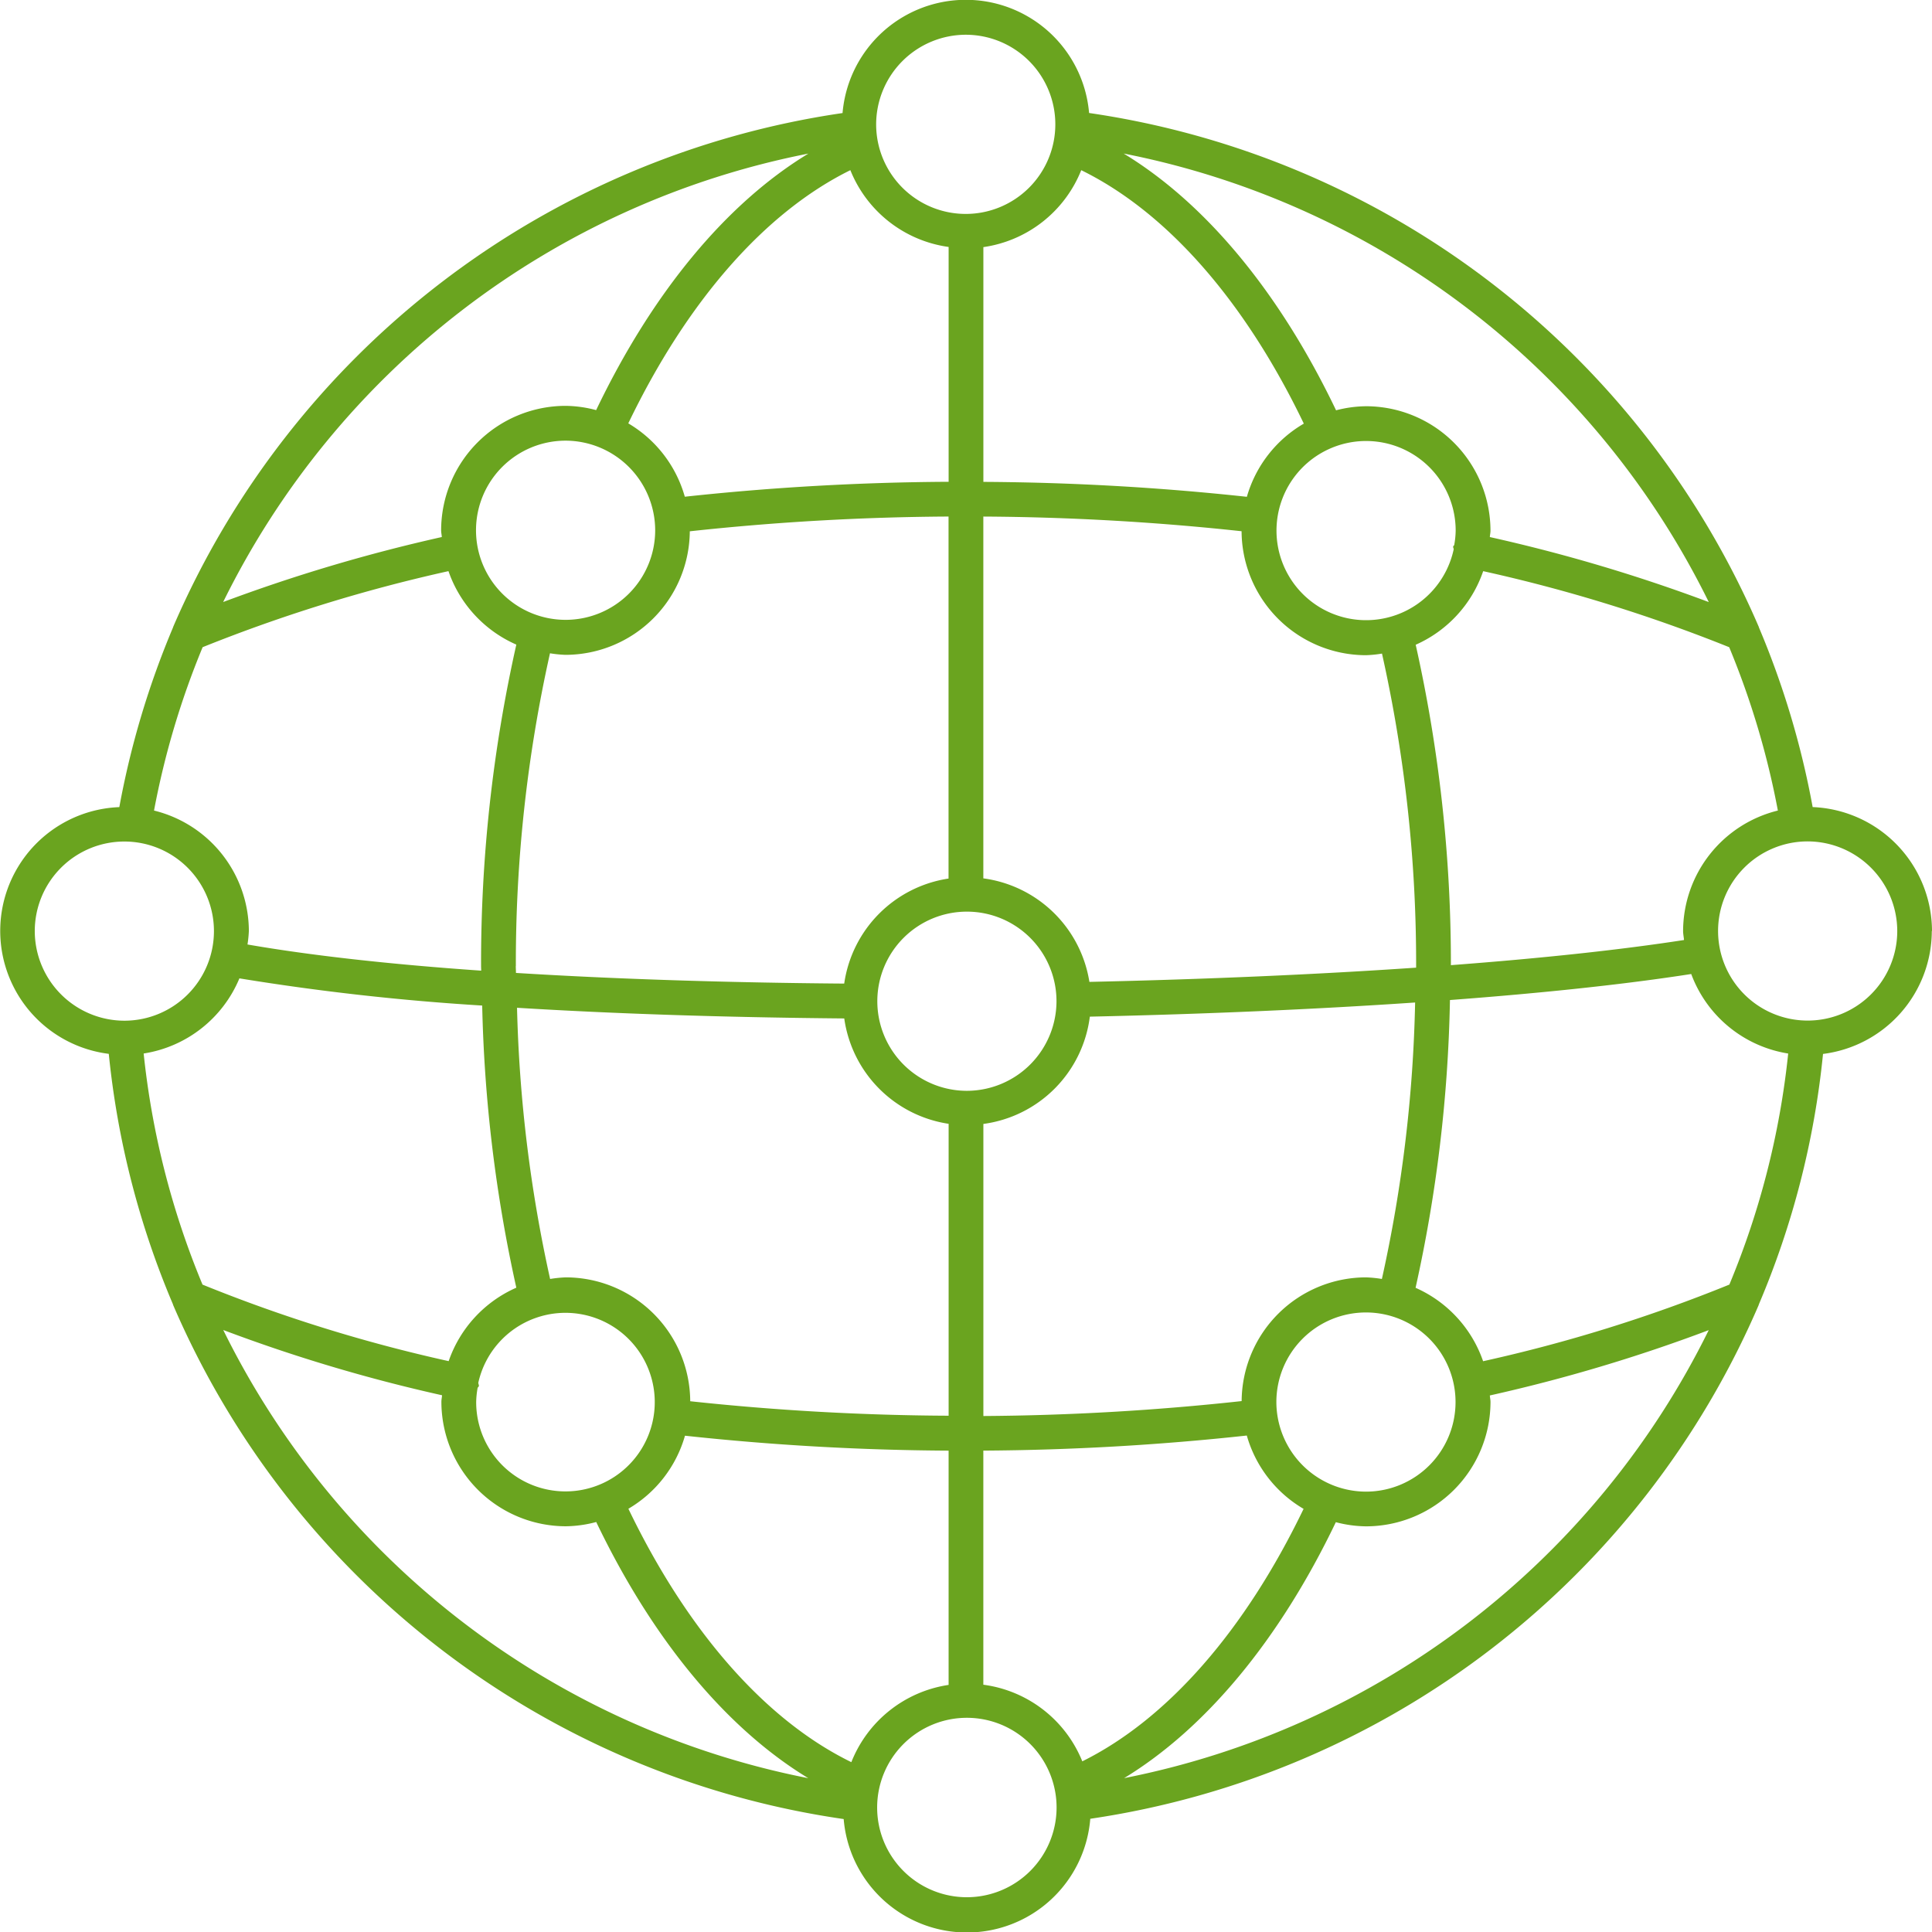 <?xml version="1.0" encoding="utf-8"?>
<svg id=":_ic-stay-up-to-date" data-name=": ic-stay-up-to-date" xmlns="http://www.w3.org/2000/svg" xmlns:xlink="http://www.w3.org/1999/xlink" width="90.575" height="90.575" viewBox="0 0 90.575 90.575">
  <defs>
    <clipPath id="clip-path">
      <rect id="Rectangle_26" data-name="Rectangle 26" width="90.575" height="90.575" fill="none"/>
    </clipPath>
  </defs>
  <g id="Group_80" data-name="Group 80" clip-path="url(#clip-path)">
    <path id="Path_11" data-name="Path 11" d="M90.575,43.646a5.83,5.83,0,0,0-5.595-5.809,40.175,40.175,0,0,0-2.522-8.429v0l0-.011a40.534,40.534,0,0,0-31.4-24.1A5.8,5.8,0,0,0,39.5,5.3,40.539,40.539,0,0,0,8.114,29.4a.1.1,0,0,0,0,.01l0,0a40.4,40.4,0,0,0-2.52,8.429A5.808,5.808,0,0,0,5.1,49.406a40.31,40.31,0,0,0,3.012,11.75v0l0,.013A40.536,40.536,0,0,0,39.553,85.28a5.8,5.8,0,0,0,11.561-.013,40.542,40.542,0,0,0,31.34-24.094l0-.013v0a40.176,40.176,0,0,0,3.012-11.75,5.825,5.825,0,0,0,5.1-5.761m-9.5,16.578A71.727,71.727,0,0,1,69.53,63.816a5.845,5.845,0,0,0-3.166-3.442,67.776,67.776,0,0,0,1.612-13.491c4.4-.33,8.245-.742,11.311-1.22a5.823,5.823,0,0,0,4.546,3.728,38.493,38.493,0,0,1-2.759,10.835M46.1,78.982V68.007A120.7,120.7,0,0,0,58.452,67.3a5.823,5.823,0,0,0,2.662,3.438C58.362,76.454,54.723,80.6,50.74,82.574A5.826,5.826,0,0,0,46.1,78.982m-6.189,3.63C35.9,80.654,32.233,76.494,29.46,70.733a5.825,5.825,0,0,0,2.653-3.425,120.413,120.413,0,0,0,12.359.7V78.991a5.828,5.828,0,0,0-4.559,3.62M9.494,60.224A38.624,38.624,0,0,1,6.735,49.39a5.835,5.835,0,0,0,4.489-3.523,113.613,113.613,0,0,0,11.382,1.275,67.591,67.591,0,0,0,1.6,13.227,5.844,5.844,0,0,0-3.172,3.443,71.984,71.984,0,0,1-11.545-3.59M9.5,30.341a73.64,73.64,0,0,1,11.525-3.565,5.846,5.846,0,0,0,3.181,3.444,68.112,68.112,0,0,0-1.653,15.067c0,.073.006.146.006.219-4.332-.3-8.027-.718-10.956-1.227a5.724,5.724,0,0,0,.064-.635A5.833,5.833,0,0,0,7.221,38,38.663,38.663,0,0,1,9.5,30.341M44.473,11.587v11a120.834,120.834,0,0,0-12.368.7,5.824,5.824,0,0,0-2.65-3.439c2.763-5.744,6.415-9.9,10.411-11.87a5.826,5.826,0,0,0,4.608,3.6M50.69,7.978C54.7,9.944,58.358,14.1,61.125,19.86a5.822,5.822,0,0,0-2.67,3.431,120.693,120.693,0,0,0-12.353-.7V11.585A5.828,5.828,0,0,0,50.69,7.978M81.067,30.341A38.571,38.571,0,0,1,83.349,38a5.833,5.833,0,0,0-4.443,5.647c0,.144.032.28.043.422-2.974.461-6.682.858-10.929,1.179a68.282,68.282,0,0,0-1.65-15.021,5.844,5.844,0,0,0,3.164-3.45,73.475,73.475,0,0,1,11.534,3.565M64.042,59.885a5.84,5.84,0,0,0-5.832,5.8,118.589,118.589,0,0,1-12.108.7V52.692a5.808,5.808,0,0,0,4.991-5.03c5.459-.12,10.62-.347,15.25-.663A65.922,65.922,0,0,1,64.785,59.96a5.763,5.763,0,0,0-.743-.075M32.359,65.693a5.84,5.84,0,0,0-5.831-5.808,5.759,5.759,0,0,0-.738.075,65.912,65.912,0,0,1-1.551-12.714c4.57.281,9.73.451,15.341.5a5.814,5.814,0,0,0,4.893,4.94V66.371a118.231,118.231,0,0,1-12.114-.679M24.184,45.288a66.464,66.464,0,0,1,1.6-14.661,5.777,5.777,0,0,0,.726.073,5.839,5.839,0,0,0,5.829-5.792,118.226,118.226,0,0,1,12.13-.692V41.188a5.815,5.815,0,0,0-4.891,4.924c-5.641-.045-10.82-.216-15.389-.5,0-.109-.009-.216-.009-.326m21.15,5.853a4.2,4.2,0,1,1,4.2-4.2,4.21,4.21,0,0,1-4.2,4.2m5.742-5.109A5.814,5.814,0,0,0,46.1,41.179V24.217a118.656,118.656,0,0,1,12.107.688,5.841,5.841,0,0,0,5.833,5.812,5.67,5.67,0,0,0,.75-.076,66.591,66.591,0,0,1,1.6,14.647c0,.026,0,.051,0,.077-4.635.318-9.821.546-15.313.667m17.1-20.484c-.01.03-.043.042-.05.073-.01.048.026.086.024.133a4.2,4.2,0,1,1,.093-.872,4.129,4.129,0,0,1-.067.666m-37.461-.683a4.2,4.2,0,1,1-4.2-4.206,4.21,4.21,0,0,1,4.2,4.206m-8.33,40.212c.016-.04.056-.061.065-.1s-.028-.1-.027-.153a4.186,4.186,0,1,1-.1.9,4.154,4.154,0,0,1,.065-.642m37.449.642a4.2,4.2,0,1,1,4.206,4.206,4.21,4.21,0,0,1-4.206-4.206M88.946,43.646a4.2,4.2,0,1,1-4.206-4.2,4.21,4.21,0,0,1,4.206,4.2M80.11,28.226a77.107,77.107,0,0,0-10.264-3.048c.005-.1.03-.195.03-.3a5.842,5.842,0,0,0-5.833-5.833,5.772,5.772,0,0,0-1.406.191c-2.644-5.526-6.108-9.7-9.958-12.038A38.934,38.934,0,0,1,80.11,28.226M45.275,1.629a4.2,4.2,0,1,1-4.2,4.2,4.21,4.21,0,0,1,4.2-4.2M37.9,7.2c-3.847,2.335-7.309,6.507-9.952,12.027a5.753,5.753,0,0,0-1.431-.2,5.842,5.842,0,0,0-5.836,5.836c0,.107.026.208.032.314a77.539,77.539,0,0,0-10.251,3.047A38.938,38.938,0,0,1,37.9,7.2M1.63,43.646a4.2,4.2,0,1,1,4.206,4.206A4.21,4.21,0,0,1,1.63,43.646m8.833,18.705a75.782,75.782,0,0,0,10.261,3.061c-.006.1-.031.2-.031.306a5.843,5.843,0,0,0,5.836,5.836,5.776,5.776,0,0,0,1.423-.2c2.643,5.514,6.1,9.677,9.942,12.01a38.936,38.936,0,0,1-27.43-21.017M45.334,88.945a4.206,4.206,0,1,1,4.2-4.206,4.21,4.21,0,0,1-4.2,4.206M52.7,83.362c3.838-2.337,7.291-6.5,9.926-12a5.775,5.775,0,0,0,1.418.195,5.842,5.842,0,0,0,5.833-5.836c0-.1-.026-.2-.031-.3a76.015,76.015,0,0,0,10.261-3.062A38.946,38.946,0,0,1,52.7,83.362" fill="#6aa41f"/>
  </g>
</svg>
